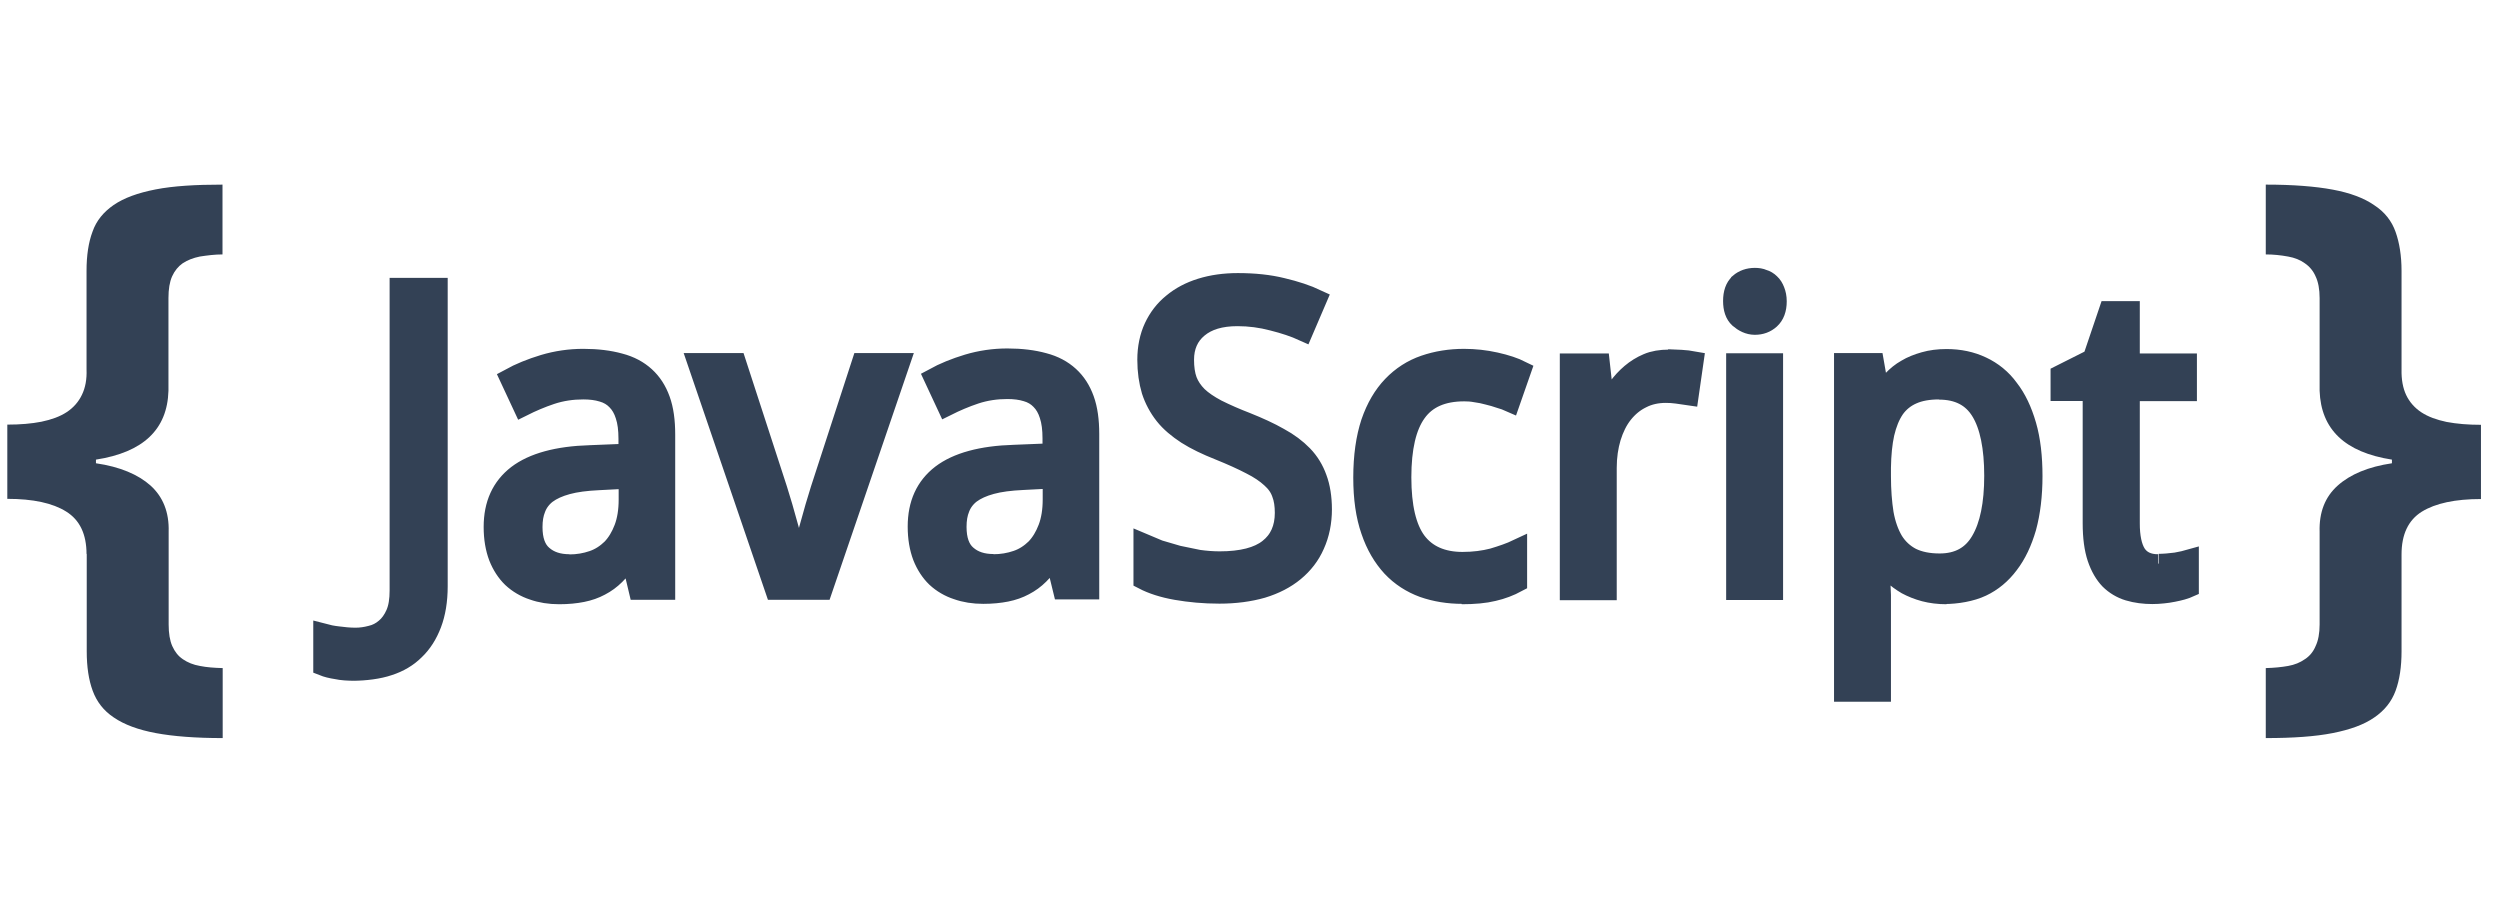 <?xml version="1.0" encoding="UTF-8"?><svg id="Layer_1" xmlns="http://www.w3.org/2000/svg" viewBox="0 0 130 48"><path d="m4.5,28.82c0-1.04-.35-1.78-1.06-2.22-.7-.44-1.72-.66-3.06-.66v-3.86c.67,0,1.26-.05,1.77-.15.53-.11.97-.27,1.32-.5.35-.23.62-.54.79-.9.18-.37.26-.81.24-1.32v-5.13c0-.79.1-1.47.31-2.03.2-.58.58-1.03,1.1-1.39.54-.37,1.26-.63,2.18-.81s2.07-.25,3.48-.25v3.63c-.39,0-.79.05-1.18.11-.34.07-.63.18-.89.35-.23.16-.42.39-.55.68s-.19.67-.19,1.13v4.82c-.06,2.02-1.32,3.2-3.77,3.58v.19c1.24.18,2.19.58,2.84,1.16.65.59.97,1.39.94,2.4v4.82c0,.46.06.84.19,1.13s.31.52.55.68c.25.17.54.29.89.35.35.07.75.1,1.18.11v3.64c-1.41,0-2.57-.09-3.48-.26s-1.64-.44-2.18-.81c-.53-.35-.89-.82-1.1-1.39s-.31-1.25-.31-2.05v-5.08m120.37,5.08c0,.79-.1,1.48-.31,2.05s-.58,1.03-1.11,1.39c-.53.37-1.25.63-2.16.81s-2.07.26-3.48.26v-3.64c.43-.01.82-.05,1.16-.11s.63-.18.87-.35c.25-.16.44-.39.56-.68.14-.29.21-.67.21-1.13v-4.82c-.03-1.01.28-1.81.94-2.4s1.6-.98,2.82-1.16v-.19c-2.44-.38-3.69-1.57-3.76-3.58v-4.82c0-.46-.07-.84-.21-1.13-.12-.28-.31-.51-.56-.68-.23-.17-.53-.29-.87-.35-.38-.07-.77-.11-1.16-.11v-3.63c1.41,0,2.57.09,3.48.26s1.63.44,2.16.81c.54.35.91.82,1.11,1.39.2.56.31,1.24.31,2.03v5.13c-.01.52.07.96.24,1.32s.44.67.79.9c.35.23.79.39,1.31.5.53.1,1.12.15,1.79.15v3.86c-1.34,0-2.37.22-3.08.66-.7.44-1.05,1.18-1.05,2.22v5.08" style="fill:#334155;"/><g><path d="m18.46,34.9c-.37,0-.69-.02-.96-.08-.27-.04-.51-.1-.71-.18v-1.72c.26.07.52.12.79.15.3.04.6.07.91.07.27,0,.54-.04.8-.11.27-.06.52-.19.73-.37.22-.18.4-.43.54-.75s.2-.72.2-1.21v-15.75h2.02v15.54c0,.75-.11,1.41-.32,1.96-.21.55-.5,1.01-.88,1.37-.37.37-.83.64-1.36.81-.52.18-1.24.27-1.88.27m14.46-5.83h-.09c-.24.32-.47.6-.71.84-.23.23-.49.42-.78.57-.28.15-.59.26-.94.33s-.75.11-1.2.11c-.5,0-.95-.07-1.37-.22-.4-.13-.78-.35-1.09-.64-.3-.29-.54-.66-.71-1.09-.17-.45-.26-.97-.26-1.57,0-1.18.41-2.08,1.24-2.72.83-.63,2.1-.98,3.79-1.03l1.98-.08v-.75c0-.48-.05-.88-.16-1.21-.1-.32-.25-.58-.45-.78-.19-.2-.44-.35-.73-.43-.29-.09-.62-.13-.99-.13-.57,0-1.13.08-1.67.26-.51.17-1,.38-1.48.62l-.69-1.48c.53-.29,1.12-.53,1.78-.73.67-.2,1.36-.3,2.06-.3.73,0,1.36.08,1.9.23.54.14.98.38,1.33.7.35.32.61.72.79,1.22s.26,1.1.26,1.8v8.1h-1.42l-.39-1.64Zm-3.2.26c.44,0,.84-.07,1.22-.2s.69-.34.97-.61c.27-.28.48-.63.64-1.05.16-.42.24-.92.24-1.49v-1.07l-1.54.08c-.65.03-1.19.1-1.63.22s-.79.28-1.06.48c-.25.19-.45.45-.56.74-.12.29-.17.61-.17.98,0,.66.17,1.15.52,1.45.35.31.81.46,1.38.46m6.66-10.46h2.03l2.14,6.58.28.92.32,1.14.29,1.09.18.79h.07l.18-.79.29-1.09.32-1.14.28-.92,2.14-6.58h2.03l-4.04,11.83h-2.49l-4.04-11.83Zm18.58,10.19h-.09c-.24.32-.47.6-.71.84-.23.23-.49.42-.78.57-.28.15-.59.26-.94.33s-.75.11-1.2.11c-.5,0-.95-.07-1.37-.22-.4-.13-.78-.35-1.09-.64-.3-.29-.54-.66-.71-1.09-.17-.45-.26-.97-.26-1.57,0-1.18.41-2.08,1.24-2.72.83-.63,2.1-.98,3.79-1.03l1.98-.08v-.75c0-.48-.05-.88-.16-1.21-.1-.32-.25-.58-.45-.78-.19-.2-.44-.35-.73-.43-.29-.09-.62-.13-.99-.13-.57,0-1.13.08-1.67.26-.51.17-1,.38-1.48.62l-.69-1.48c.53-.29,1.12-.53,1.78-.73.67-.2,1.36-.3,2.06-.3.73,0,1.36.08,1.9.23.54.14.98.38,1.33.7.35.32.61.72.79,1.22s.26,1.1.26,1.8v8.1h-1.41l-.4-1.64Zm-3.2.27c.44,0,.84-.07,1.22-.2s.69-.34.97-.61c.27-.28.48-.63.64-1.05.16-.42.24-.92.24-1.49v-1.07l-1.54.08c-.65.03-1.19.1-1.63.22s-.79.28-1.06.48c-.25.19-.45.45-.56.74-.12.29-.17.61-.17.98,0,.66.17,1.15.52,1.45.35.31.81.46,1.38.46m17.1-2.84c0,.69-.13,1.32-.38,1.87-.24.55-.6,1.01-1.06,1.39s-1.02.67-1.68.87c-.66.19-1.41.29-2.23.29s-1.54-.07-2.24-.19c-.69-.12-1.27-.31-1.73-.55v-1.92l.83.35.99.29,1.07.22c.36.05.73.08,1.09.08,1.15,0,2-.22,2.54-.65.55-.43.83-1.05.83-1.85,0-.39-.05-.73-.16-1.01-.1-.29-.28-.55-.55-.79-.26-.24-.61-.48-1.05-.7-.44-.23-.99-.48-1.66-.75-.63-.25-1.2-.52-1.67-.82-.46-.3-.86-.63-1.16-1.01-.3-.38-.53-.81-.68-1.27-.14-.47-.22-1.01-.22-1.62s.12-1.2.35-1.69.55-.91.97-1.25c.42-.35.91-.61,1.49-.79s1.22-.27,1.92-.27c.86,0,1.62.08,2.31.25.68.16,1.29.36,1.82.61l-.72,1.68c-.46-.21-1-.39-1.6-.54-.6-.16-1.21-.24-1.83-.24-.88,0-1.55.2-2.04.61-.48.4-.72.95-.72,1.64,0,.4.05.77.16,1.07.11.29.29.56.54.81.25.24.58.46.99.68.5.25,1.01.47,1.53.67.65.26,1.22.52,1.71.8.5.27.91.58,1.24.92.33.34.58.75.74,1.2.17.45.26,1.01.26,1.63m7.29,4.41c-.73,0-1.41-.11-2.04-.33-.63-.23-1.19-.59-1.65-1.08-.46-.5-.83-1.12-1.09-1.89-.27-.77-.4-1.69-.4-2.76,0-1.13.14-2.08.4-2.87.27-.79.65-1.43,1.12-1.92.48-.5,1.04-.86,1.68-1.08s1.33-.33,2.06-.33c.55,0,1.1.06,1.64.18.54.12.99.27,1.35.45l-.58,1.66c-.18-.08-.36-.15-.55-.2-.2-.07-.41-.13-.62-.18-.21-.06-.42-.1-.64-.13-.21-.04-.41-.05-.59-.05-1.13,0-1.95.36-2.47,1.09-.52.72-.78,1.84-.78,3.36s.26,2.63.78,3.33c.52.69,1.32,1.05,2.38,1.05.58,0,1.11-.07,1.57-.19.47-.14.91-.29,1.29-.47v1.75c-.39.21-.81.37-1.25.47-.44.11-1.01.16-1.65.16m10.71-12.26l.7.03c.22.01.45.04.67.08l-.26,1.81-.62-.09c-.21-.03-.41-.04-.59-.04-.45,0-.87.09-1.24.28-.37.18-.69.44-.97.79-.27.34-.47.75-.62,1.23-.14.47-.22,1-.22,1.58v6.38h-1.96v-11.83h1.6l.24,2.17h.09l.57-.89c.2-.28.43-.53.69-.75.26-.22.55-.4.86-.53.32-.14.71-.2,1.11-.2" style="fill:#334155; stroke:#334155;"/><path d="m92.22,30.7h-1.96v-11.83h1.96v11.83m-1.79-15.98c.22-.19.5-.29.82-.29.16,0,.31.02.44.08.14.04.26.11.37.22.11.1.19.23.25.39.06.15.1.33.1.55,0,.42-.12.73-.35.94-.22.2-.49.3-.81.3s-.6-.15-.83-.35c-.22-.2-.32-.51-.32-.91,0-.41.11-.72.32-.91h0Z" style="fill:#334155; stroke:#334155; stroke-linecap:square;"/><path d="m101.22,30.92c-.42,0-.81-.05-1.15-.14s-.66-.22-.94-.37c-.27-.16-.52-.34-.73-.55-.2-.2-.39-.42-.56-.66h-.13l.06.7.04.58.02.46v5.05h-1.96v-17.13h1.6l.28,1.6h.09c.16-.25.35-.48.56-.7.21-.22.45-.42.72-.57.28-.17.59-.29.94-.39.35-.1.73-.15,1.16-.15.68,0,1.29.13,1.84.39.56.26,1.05.66,1.41,1.16.4.51.7,1.15.92,1.91s.32,1.65.32,2.65-.11,1.9-.32,2.67c-.22.76-.52,1.4-.92,1.92-.39.52-.86.91-1.41,1.17-.55.26-1.3.39-1.98.39m-.24-10.64c-.55,0-1.01.08-1.39.25-.37.16-.69.42-.92.75-.23.34-.4.76-.52,1.27-.11.5-.17,1.1-.18,1.78v.44c0,.73.05,1.37.14,1.94.1.56.27,1.03.5,1.42.23.37.55.67.94.87.39.19.87.29,1.45.29.97,0,1.68-.39,2.13-1.17.46-.78.69-1.91.69-3.37s-.23-2.61-.69-3.35c-.45-.74-1.17-1.11-2.16-1.11m11.42,9.02c.13,0,.27-.01.43-.02l.47-.05.4-.08.29-.08v1.49c-.09.04-.21.09-.36.13s-.3.08-.47.11c-.18.04-.36.06-.54.08-.18.02-.37.03-.55.03-.42,0-.84-.05-1.24-.17-.37-.11-.72-.32-.99-.59-.27-.28-.49-.66-.65-1.13-.16-.48-.24-1.08-.24-1.81v-6.86h-1.67v-.87l1.67-.84.84-2.48h1.13v2.72h2.97v1.48h-2.97v6.86c0,.69.11,1.22.33,1.57.23.35.6.53,1.12.53" style="fill:#334155; stroke:#334155;"/></g></svg>